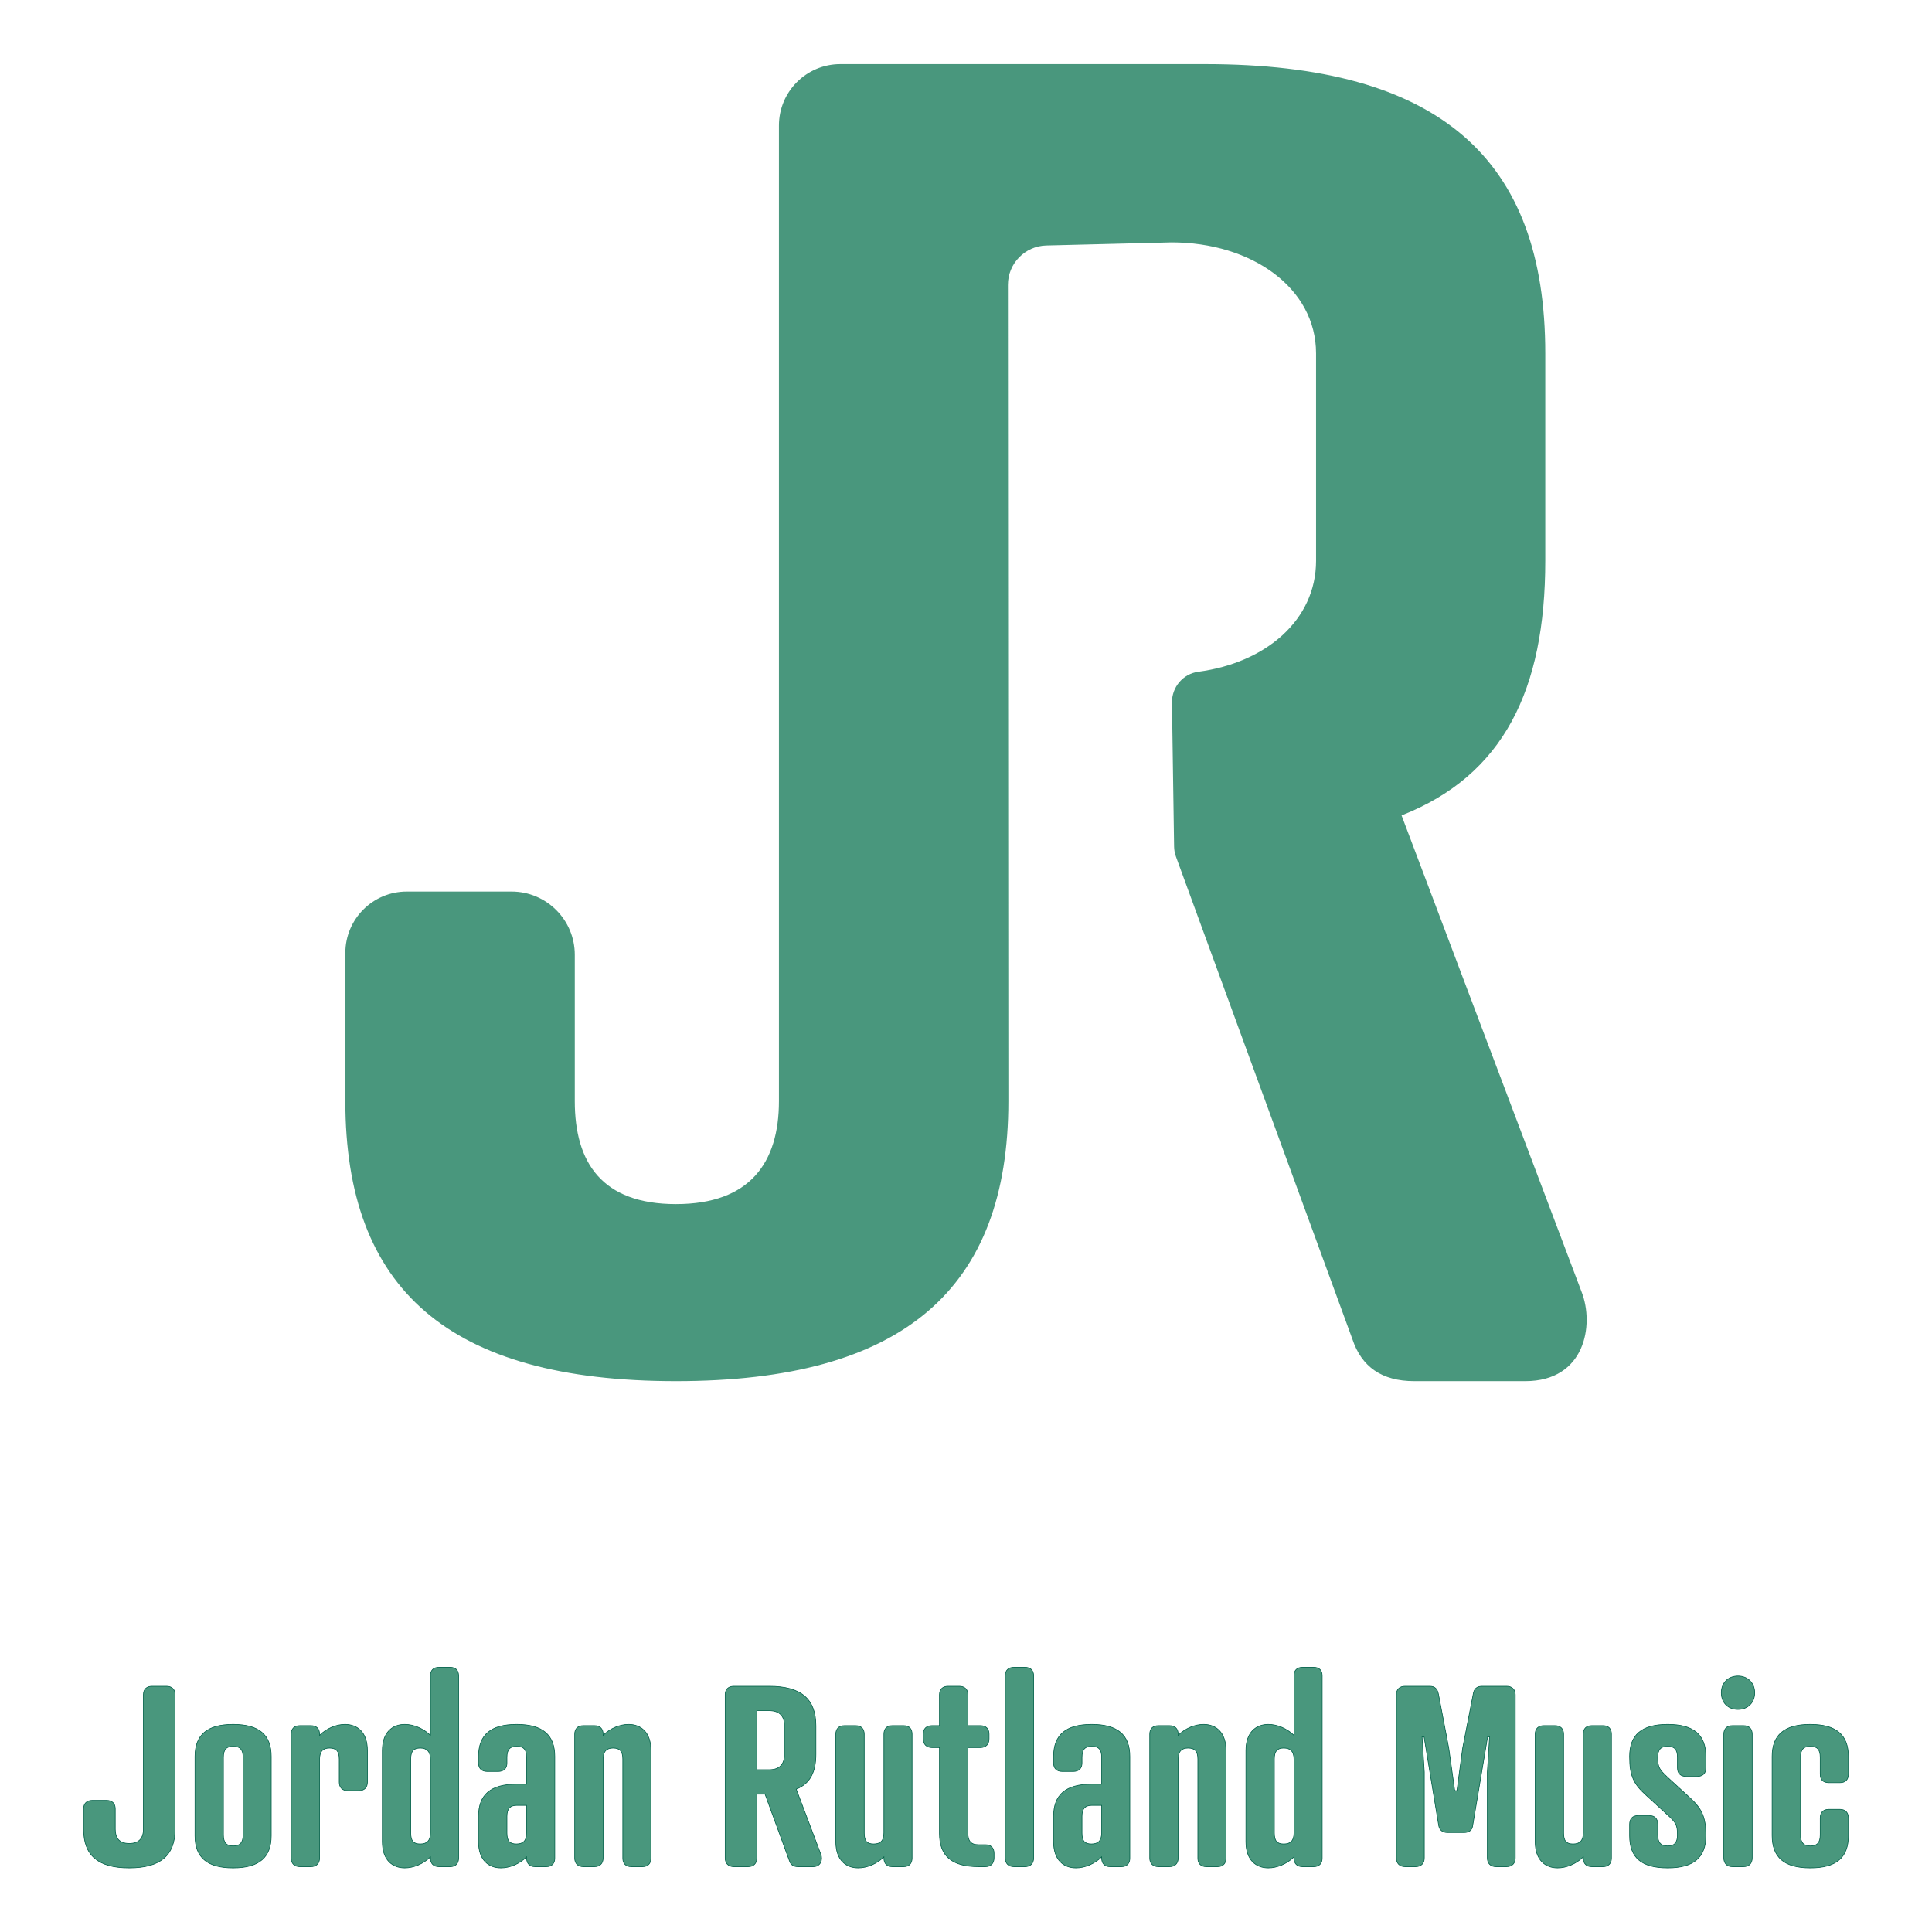 <?xml version="1.0" encoding="utf-8"?>
<!-- Generator: Adobe Illustrator 15.1.0, SVG Export Plug-In . SVG Version: 6.00 Build 0)  -->
<!DOCTYPE svg PUBLIC "-//W3C//DTD SVG 1.1//EN" "http://www.w3.org/Graphics/SVG/1.1/DTD/svg11.dtd">
<svg version="1.1" id="Layer_1" xmlns="http://www.w3.org/2000/svg" xmlns:xlink="http://www.w3.org/1999/xlink" x="0px" y="0px"
	 width="3000px" height="3000px" viewBox="0 0 3000 3000" enable-background="new 0 0 3000 3000" xml:space="preserve">
<g>
	<path fill="#49977D" d="M271.839,2840.496c0,40.24-22.438,59.978-71.196,59.978c-48.75,0-70.806-19.737-70.806-59.978v-31.728
		c0-8.516,5.026-13.154,13.539-13.154h22.056c8.511,0,13.543,4.639,13.543,13.154v31.728c0,13.156,5.804,22.057,21.667,22.057
		c15.865,0,22.057-8.9,22.057-22.057v-208.947c0-8.511,5.027-13.154,13.544-13.154H258.3c8.511,0,13.539,4.644,13.539,13.154
		V2840.496z"/>
	<path fill="none" stroke="#005F47" stroke-miterlimit="10" d="M271.839,2840.496c0,40.24-22.438,59.978-71.196,59.978
		c-48.75,0-70.806-19.737-70.806-59.978v-31.728c0-8.516,5.026-13.154,13.539-13.154h22.056c8.511,0,13.543,4.639,13.543,13.154
		v31.728c0,13.156,5.804,22.057,21.667,22.057c15.865,0,22.057-8.9,22.057-22.057v-208.947c0-8.511,5.027-13.154,13.544-13.154
		H258.3c8.511,0,13.539,4.644,13.539,13.154V2840.496z"/>
	<path fill="#49977D" d="M421.177,2727.51v123.047c0,33.663-18.959,49.917-59.199,49.917c-40.244,0-59.205-16.254-59.205-49.917
		V2727.51c0-33.658,18.96-49.91,59.205-49.91C402.217,2677.6,421.177,2693.852,421.177,2727.51 M346.886,2728.674v120.724
		c0,11.996,5.033,17.023,15.092,17.023c10.448,0,15.475-5.027,15.475-17.023v-120.724c0-12.384-5.027-17.027-15.475-17.027
		C351.919,2711.646,346.886,2716.29,346.886,2728.674"/>
	<path fill="none" stroke="#005F47" stroke-miterlimit="10" d="M421.177,2727.51v123.047c0,33.663-18.959,49.917-59.199,49.917
		c-40.244,0-59.205-16.254-59.205-49.917V2727.51c0-33.658,18.96-49.91,59.205-49.91
		C402.217,2677.6,421.177,2693.852,421.177,2727.51z M346.886,2728.674v120.724c0,11.996,5.033,17.023,15.092,17.023
		c10.448,0,15.475-5.027,15.475-17.023v-120.724c0-12.384-5.027-17.027-15.475-17.027
		C351.919,2711.646,346.886,2716.29,346.886,2728.674z"/>
	<path fill="#49977D" d="M570.515,2767.365c0,8.125-4.645,13.155-13.156,13.155h-17.412c-8.51,0-13.156-5.03-13.156-13.155v-35.983
		c0-11.998-4.644-17.028-15.093-17.028c-10.443,0-15.475,5.422-15.475,17.8v153.227c0,8.123-5.028,13.156-13.543,13.156h-17.024
		c-8.511,0-13.545-5.033-13.545-13.156v-192.693c0-8.512,5.034-13.156,13.545-13.156h17.024c8.516,0,13.543,4.645,13.543,13.156
		v1.937c10.835-10.837,25.923-17.023,39.468-17.023c18.959,0,34.823,11.99,34.823,40.628V2767.365z"/>
	<path fill="none" stroke="#005F47" stroke-miterlimit="10" d="M570.515,2767.365c0,8.125-4.645,13.155-13.156,13.155h-17.412
		c-8.51,0-13.156-5.03-13.156-13.155v-35.983c0-11.998-4.644-17.028-15.093-17.028c-10.443,0-15.475,5.422-15.475,17.8v153.227
		c0,8.123-5.028,13.156-13.543,13.156h-17.024c-8.511,0-13.545-5.033-13.545-13.156v-192.693c0-8.512,5.034-13.156,13.545-13.156
		h17.024c8.516,0,13.543,4.645,13.543,13.156v1.937c10.835-10.837,25.923-17.023,39.468-17.023c18.959,0,34.823,11.99,34.823,40.628
		V2767.365z"/>
	<path fill="#49977D" d="M712.118,2885.379c0,8.125-4.644,13.157-13.156,13.157h-17.412c-8.512,0-13.157-5.032-13.157-13.157v-1.936
		c-11.22,10.838-26.312,17.03-39.854,17.03c-18.961,0-34.825-11.996-34.825-40.63v-141.616c0-28.638,15.864-40.627,34.825-40.627
		c13.543,0,28.635,6.185,39.854,17.021v-92.477c0-8.514,4.645-13.156,13.157-13.156h17.412c8.512,0,13.156,4.643,13.156,13.156
		V2885.379z M637.827,2846.301c0,12.378,4.256,17.022,14.704,17.022c10.449,0,15.864-5.025,15.864-17.41v-113.76
		c0-12.379-5.415-17.8-15.864-17.8c-10.448,0-14.704,5.033-14.704,17.028V2846.301z"/>
	<path fill="none" stroke="#005F47" stroke-miterlimit="10" d="M712.118,2885.379c0,8.125-4.644,13.157-13.156,13.157h-17.412
		c-8.512,0-13.157-5.032-13.157-13.157v-1.936c-11.22,10.838-26.312,17.03-39.854,17.03c-18.961,0-34.825-11.996-34.825-40.63
		v-141.616c0-28.638,15.864-40.627,34.825-40.627c13.543,0,28.635,6.185,39.854,17.021v-92.477c0-8.514,4.645-13.156,13.157-13.156
		h17.412c8.512,0,13.156,4.643,13.156,13.156V2885.379z M637.827,2846.301c0,12.378,4.256,17.022,14.704,17.022
		c10.449,0,15.864-5.025,15.864-17.41v-113.76c0-12.379-5.415-17.8-15.864-17.8c-10.448,0-14.704,5.033-14.704,17.028V2846.301z"/>
	<path fill="#49977D" d="M817.732,2770.463v-41.789c0-12.384-5.027-17.027-15.475-17.027c-10.06,0-15.092,4.644-15.092,17.027v8.896
		c0,8.516-5.027,13.155-13.545,13.155h-17.023c-8.511,0-13.542-4.64-13.542-13.155v-10.06c0-33.658,18.959-49.91,59.204-49.91
		c40.239,0,59.199,16.252,59.199,49.91v157.87c0,8.123-4.645,13.156-13.155,13.156h-17.413c-8.512,0-13.156-5.033-13.156-13.156
		v-1.937c-11.219,10.837-26.311,17.03-39.856,17.03c-18.96,0-34.822-11.996-34.822-40.628v-39.47
		c0-33.663,18.959-49.913,59.204-49.913H817.732z M802.257,2803.349c-10.06,0-15.092,5.032-15.092,17.027v25.924
		c0,12.379,4.256,17.023,14.704,17.023c10.449,0,15.863-5.025,15.863-17.41v-42.564H802.257z"/>
	<path fill="none" stroke="#005F47" stroke-miterlimit="10" d="M817.732,2770.463v-41.789c0-12.384-5.027-17.027-15.475-17.027
		c-10.06,0-15.092,4.644-15.092,17.027v8.896c0,8.516-5.027,13.155-13.545,13.155h-17.023c-8.511,0-13.542-4.64-13.542-13.155
		v-10.06c0-33.658,18.959-49.91,59.204-49.91c40.239,0,59.199,16.252,59.199,49.91v157.87c0,8.123-4.645,13.156-13.155,13.156
		h-17.413c-8.512,0-13.156-5.033-13.156-13.156v-1.937c-11.219,10.837-26.311,17.03-39.856,17.03
		c-18.96,0-34.822-11.996-34.822-40.628v-39.47c0-33.663,18.959-49.913,59.204-49.913H817.732z M802.257,2803.349
		c-10.06,0-15.092,5.032-15.092,17.027v25.924c0,12.379,4.256,17.023,14.704,17.023c10.449,0,15.863-5.025,15.863-17.41v-42.564
		H802.257z"/>
	<path fill="#49977D" d="M1010.793,2885.38c0,8.124-4.644,13.155-13.155,13.155h-17.411c-8.513,0-13.157-5.031-13.157-13.155
		v-153.999c0-11.994-4.644-17.027-15.092-17.027c-10.443,0-15.475,5.421-15.475,17.8v153.227c0,8.124-5.027,13.155-13.543,13.155
		h-17.024c-8.512,0-13.544-5.031-13.544-13.155v-192.693c0-8.514,5.033-13.157,13.544-13.157h17.024
		c8.516,0,13.543,4.644,13.543,13.157v1.937c10.836-10.837,25.923-17.023,39.468-17.023c18.958,0,34.822,11.99,34.822,40.628
		V2885.38z"/>
	<path fill="none" stroke="#005F47" stroke-miterlimit="10" d="M1010.793,2885.38c0,8.124-4.644,13.155-13.155,13.155h-17.411
		c-8.513,0-13.157-5.031-13.157-13.155v-153.999c0-11.994-4.644-17.027-15.092-17.027c-10.443,0-15.475,5.421-15.475,17.8v153.227
		c0,8.124-5.027,13.155-13.543,13.155h-17.024c-8.512,0-13.544-5.031-13.544-13.155v-192.693c0-8.514,5.033-13.157,13.544-13.157
		h17.024c8.516,0,13.543,4.644,13.543,13.157v1.937c10.836-10.837,25.923-17.023,39.468-17.023c18.958,0,34.822,11.99,34.822,40.628
		V2885.38z"/>
	<path fill="#49977D" d="M1236.35,2778.202l38.303,101.374c2.712,6.963,0.776,18.959-11.992,18.959h-23.604
		c-6.963,0-11.219-3.095-13.156-8.898l-37.919-103.698h-12.768v99.054c0,8.512-5.032,13.543-13.543,13.543h-22.056
		c-8.513,0-13.544-5.031-13.544-13.543v-253.44c0-8.514,5.031-13.157,13.544-13.157h54.943c49.917,0,72.36,20.12,72.36,61.524
		v44.111C1266.917,2751.502,1258.017,2769.686,1236.35,2778.202 M1194.557,2748.018c17.029,0,23.604-9.671,23.604-23.987v-44.111
		c0-13.929-6.575-23.604-23.604-23.604h-19.343v91.703H1194.557z"/>
	<path fill="none" stroke="#005F47" stroke-miterlimit="10" d="M1236.35,2778.202l38.303,101.374
		c2.712,6.963,0.776,18.959-11.992,18.959h-23.604c-6.963,0-11.219-3.095-13.156-8.898l-37.919-103.698h-12.768v99.054
		c0,8.512-5.032,13.543-13.543,13.543h-22.056c-8.513,0-13.544-5.031-13.544-13.543v-253.44c0-8.514,5.031-13.157,13.544-13.157
		h54.943c49.917,0,72.36,20.12,72.36,61.524v44.111C1266.917,2751.502,1258.017,2769.686,1236.35,2778.202z M1194.557,2748.018
		c17.029,0,23.604-9.671,23.604-23.987v-44.111c0-13.929-6.575-23.604-23.604-23.604h-19.343v91.703H1194.557z"/>
	<path fill="#49977D" d="M1297.847,2692.687c0-8.514,5.032-13.157,13.543-13.157h17.023c8.518,0,13.545,4.644,13.545,13.157v153.614
		c0,12.378,4.256,17.022,14.704,17.022c10.449,0,15.863-5.026,15.863-17.41v-153.227c0-8.514,4.644-13.157,13.156-13.157h17.413
		c8.512,0,13.156,4.644,13.156,13.157v192.693c0,8.124-4.644,13.155-13.156,13.155h-17.413c-8.512,0-13.156-5.031-13.156-13.155
		v-1.937c-11.219,10.837-26.311,17.03-39.856,17.03c-18.959,0-34.823-11.996-34.823-40.63V2692.687z"/>
	<path fill="none" stroke="#005F47" stroke-miterlimit="10" d="M1297.847,2692.687c0-8.514,5.032-13.157,13.543-13.157h17.023
		c8.518,0,13.545,4.644,13.545,13.157v153.614c0,12.378,4.256,17.022,14.704,17.022c10.449,0,15.863-5.026,15.863-17.41v-153.227
		c0-8.514,4.644-13.157,13.156-13.157h17.413c8.512,0,13.156,4.644,13.156,13.157v192.693c0,8.124-4.644,13.155-13.156,13.155
		h-17.413c-8.512,0-13.156-5.031-13.156-13.155v-1.937c-11.219,10.837-26.311,17.03-39.856,17.03
		c-18.959,0-34.823-11.996-34.823-40.63V2692.687z"/>
	<path fill="#49977D" d="M1458.793,2679.529v-47.98c0-8.511,5.032-13.154,13.543-13.154h17.023c8.518,0,13.543,4.644,13.543,13.154
		v47.98h19.351c8.511,0,13.543,4.644,13.543,13.157v7.352c0,8.513-5.032,13.544-13.543,13.544h-19.351v132.33
		c0,12.385,4.258,18.571,16.642,18.571h10.449c8.511,0,13.539,4.645,13.539,13.157v7.352c0,8.512-5.028,13.543-13.539,13.543
		h-10.449c-41.792,0-60.752-16.64-60.752-51.462v-133.491h-11.609c-8.51,0-13.538-5.031-13.538-13.544v-7.352
		c0-8.514,5.028-13.157,13.538-13.157H1458.793z"/>
	<path fill="none" stroke="#005F47" stroke-miterlimit="10" d="M1458.793,2679.529v-47.98c0-8.511,5.032-13.154,13.543-13.154
		h17.023c8.518,0,13.543,4.644,13.543,13.154v47.98h19.351c8.511,0,13.543,4.644,13.543,13.157v7.352
		c0,8.513-5.032,13.544-13.543,13.544h-19.351v132.33c0,12.385,4.258,18.571,16.642,18.571h10.449
		c8.511,0,13.539,4.645,13.539,13.157v7.352c0,8.512-5.028,13.543-13.539,13.543h-10.449c-41.792,0-60.752-16.64-60.752-51.462
		v-133.491h-11.609c-8.51,0-13.538-5.031-13.538-13.544v-7.352c0-8.514,5.028-13.157,13.538-13.157H1458.793z"/>
	<path fill="#49977D" d="M1605.041,2884.992c0,8.512-5.027,13.543-13.545,13.543h-17.022c-8.515,0-13.545-5.031-13.545-13.543
		v-282.848c0-8.514,5.03-13.158,13.545-13.158h17.022c8.518,0,13.545,4.645,13.545,13.158V2884.992z"/>
	<path fill="none" stroke="#005F47" stroke-miterlimit="10" d="M1605.041,2884.992c0,8.512-5.027,13.543-13.545,13.543h-17.022
		c-8.515,0-13.545-5.031-13.545-13.543v-282.848c0-8.514,5.03-13.158,13.545-13.158h17.022c8.518,0,13.545,4.645,13.545,13.158
		V2884.992z"/>
	<path fill="#49977D" d="M1710.659,2770.463v-41.789c0-12.384-5.027-17.027-15.475-17.027c-10.062,0-15.093,4.644-15.093,17.027
		v8.896c0,8.516-5.026,13.155-13.544,13.155h-17.025c-8.511,0-13.542-4.64-13.542-13.155v-10.06c0-33.658,18.96-49.91,59.204-49.91
		c40.239,0,59.198,16.252,59.198,49.91v157.87c0,8.123-4.645,13.156-13.156,13.156h-17.413c-8.511,0-13.154-5.033-13.154-13.156
		v-1.937c-11.218,10.837-26.312,17.03-39.857,17.03c-18.959,0-34.821-11.996-34.821-40.628v-39.47
		c0-33.663,18.96-49.913,59.204-49.913H1710.659z M1695.185,2803.349c-10.062,0-15.093,5.032-15.093,17.027v25.924
		c0,12.379,4.256,17.023,14.705,17.023c10.447,0,15.862-5.025,15.862-17.41v-42.564H1695.185z"/>
	<path fill="none" stroke="#005F47" stroke-miterlimit="10" d="M1710.659,2770.463v-41.789c0-12.384-5.027-17.027-15.475-17.027
		c-10.062,0-15.093,4.644-15.093,17.027v8.896c0,8.516-5.026,13.155-13.544,13.155h-17.025c-8.511,0-13.542-4.64-13.542-13.155
		v-10.06c0-33.658,18.96-49.91,59.204-49.91c40.239,0,59.198,16.252,59.198,49.91v157.87c0,8.123-4.645,13.156-13.156,13.156
		h-17.413c-8.511,0-13.154-5.033-13.154-13.156v-1.937c-11.218,10.837-26.312,17.03-39.857,17.03
		c-18.959,0-34.821-11.996-34.821-40.628v-39.47c0-33.663,18.96-49.913,59.204-49.913H1710.659z M1695.185,2803.349
		c-10.062,0-15.093,5.032-15.093,17.027v25.924c0,12.379,4.256,17.023,14.705,17.023c10.447,0,15.862-5.025,15.862-17.41v-42.564
		H1695.185z"/>
	<path fill="#49977D" d="M1903.722,2885.38c0,8.124-4.644,13.155-13.155,13.155h-17.412c-8.512,0-13.157-5.031-13.157-13.155
		v-153.999c0-11.994-4.644-17.027-15.092-17.027c-10.442,0-15.476,5.421-15.476,17.8v153.227c0,8.124-5.027,13.155-13.544,13.155
		h-17.021c-8.513,0-13.546-5.031-13.546-13.155v-192.693c0-8.514,5.033-13.157,13.546-13.157h17.021
		c8.517,0,13.544,4.644,13.544,13.157v1.937c10.836-10.837,25.924-17.023,39.469-17.023c18.958,0,34.823,11.99,34.823,40.628
		V2885.38z"/>
	<path fill="none" stroke="#005F47" stroke-miterlimit="10" d="M1903.722,2885.38c0,8.124-4.644,13.155-13.155,13.155h-17.412
		c-8.512,0-13.157-5.031-13.157-13.155v-153.999c0-11.994-4.644-17.027-15.092-17.027c-10.442,0-15.476,5.421-15.476,17.8v153.227
		c0,8.124-5.027,13.155-13.544,13.155h-17.021c-8.513,0-13.546-5.031-13.546-13.155v-192.693c0-8.514,5.033-13.157,13.546-13.157
		h17.021c8.517,0,13.544,4.644,13.544,13.157v1.937c10.836-10.837,25.924-17.023,39.469-17.023c18.958,0,34.823,11.99,34.823,40.628
		V2885.38z"/>
	<path fill="#49977D" d="M2053.061,2885.379c0,8.125-4.646,13.157-13.156,13.157h-17.412c-8.512,0-13.157-5.032-13.157-13.157
		v-1.936c-11.218,10.838-26.311,17.03-39.856,17.03c-18.96,0-34.823-11.996-34.823-40.63v-141.616
		c0-28.638,15.863-40.627,34.823-40.627c13.546,0,28.639,6.185,39.856,17.021v-92.477c0-8.514,4.646-13.156,13.157-13.156h17.412
		c8.51,0,13.156,4.643,13.156,13.156V2885.379z M1978.768,2846.301c0,12.378,4.257,17.022,14.706,17.022
		c10.446,0,15.861-5.025,15.861-17.41v-113.76c0-12.379-5.415-17.8-15.861-17.8c-10.449,0-14.706,5.033-14.706,17.028V2846.301z"/>
	<path fill="none" stroke="#005F47" stroke-miterlimit="10" d="M2053.061,2885.379c0,8.125-4.646,13.157-13.156,13.157h-17.412
		c-8.512,0-13.157-5.032-13.157-13.157v-1.936c-11.218,10.838-26.311,17.03-39.856,17.03c-18.96,0-34.823-11.996-34.823-40.63
		v-141.616c0-28.638,15.863-40.627,34.823-40.627c13.546,0,28.639,6.185,39.856,17.021v-92.477c0-8.514,4.646-13.156,13.157-13.156
		h17.412c8.51,0,13.156,4.643,13.156,13.156V2885.379z M1978.768,2846.301c0,12.378,4.257,17.022,14.706,17.022
		c10.446,0,15.861-5.025,15.861-17.41v-113.76c0-12.379-5.415-17.8-15.861-17.8c-10.449,0-14.706,5.033-14.706,17.028V2846.301z"/>
	<path fill="#49977D" d="M2247.658,2845.524c-8.123,0-12.384-4.256-13.545-10.444l-22.826-138.138h-3.097l3.484,54.56v133.49
		c0,8.512-5.032,13.543-13.544,13.543h-16.252c-8.512,0-13.543-5.031-13.543-13.543v-253.44c0-8.514,5.031-13.157,13.543-13.157
		h37.921c8.511,0,12.382,4.256,13.925,12.772l15.87,83.187l9.283,66.167h3.485l8.898-66.167l16.252-83.187
		c1.159-8.517,5.417-12.772,13.928-12.772h37.918c8.126,0,13.548,4.644,13.548,13.157v253.44c0,8.512-5.034,13.543-13.548,13.543
		h-16.25c-8.512,0-13.545-5.031-13.545-13.543v-133.49l3.485-54.56h-3.098l-23.214,138.138c-0.771,6.188-5.028,10.444-13.156,10.444
		H2247.658z"/>
	<path fill="none" stroke="#005F47" stroke-miterlimit="10" d="M2247.658,2845.524c-8.123,0-12.384-4.256-13.545-10.444
		l-22.826-138.138h-3.097l3.484,54.56v133.49c0,8.512-5.032,13.543-13.544,13.543h-16.252c-8.512,0-13.543-5.031-13.543-13.543
		v-253.44c0-8.514,5.031-13.157,13.543-13.157h37.921c8.511,0,12.382,4.256,13.925,12.772l15.87,83.187l9.283,66.167h3.485
		l8.898-66.167l16.252-83.187c1.159-8.517,5.417-12.772,13.928-12.772h37.918c8.126,0,13.548,4.644,13.548,13.157v253.44
		c0,8.512-5.034,13.543-13.548,13.543h-16.25c-8.512,0-13.545-5.031-13.545-13.543v-133.49l3.485-54.56h-3.098l-23.214,138.138
		c-0.771,6.188-5.028,10.444-13.156,10.444H2247.658z"/>
	<path fill="#49977D" d="M2383.836,2692.687c0-8.514,5.032-13.157,13.544-13.157h17.023c8.518,0,13.544,4.644,13.544,13.157v153.614
		c0,12.378,4.257,17.022,14.704,17.022c10.449,0,15.862-5.026,15.862-17.41v-153.227c0-8.514,4.646-13.157,13.158-13.157h17.41
		c8.514,0,13.156,4.644,13.156,13.157v192.693c0,8.124-4.643,13.155-13.156,13.155h-17.41c-8.513,0-13.158-5.031-13.158-13.155
		v-1.937c-11.218,10.837-26.31,17.03-39.856,17.03c-18.959,0-34.821-11.996-34.821-40.63V2692.687z"/>
	<path fill="none" stroke="#005F47" stroke-miterlimit="10" d="M2383.836,2692.687c0-8.514,5.032-13.157,13.544-13.157h17.023
		c8.518,0,13.544,4.644,13.544,13.157v153.614c0,12.378,4.257,17.022,14.704,17.022c10.449,0,15.862-5.026,15.862-17.41v-153.227
		c0-8.514,4.646-13.157,13.158-13.157h17.41c8.514,0,13.156,4.644,13.156,13.157v192.693c0,8.124-4.643,13.155-13.156,13.155h-17.41
		c-8.513,0-13.158-5.031-13.158-13.155v-1.937c-11.218,10.837-26.31,17.03-39.856,17.03c-18.959,0-34.821-11.996-34.821-40.63
		V2692.687z"/>
	<path fill="#49977D" d="M2589.67,2900.474c-40.633,0-59.204-15.863-59.204-49.917v-17.801c0-8.512,4.644-13.543,13.155-13.543
		h17.412c8.512,0,13.155,5.031,13.155,13.543v16.642c0,11.996,5.034,17.023,15.481,17.023c10.061,0,15.087-5.027,15.087-17.023
		c0-15.865-2.319-19.348-15.862-31.728l-32.117-29.407c-19.731-17.8-26.312-29.798-26.312-60.754
		c0-33.657,18.571-49.909,59.204-49.909c40.24,0,59.199,16.252,59.199,49.909v17.801c0,8.512-5.032,13.155-13.545,13.155h-17.022
		c-8.515,0-13.545-4.644-13.545-13.155v-16.636c0-12.384-5.026-17.027-15.087-17.027c-10.447,0-15.481,4.644-15.481,17.027
		c0,15.864,2.325,18.961,15.864,31.728l32.115,29.408c19.735,17.795,26.701,29.791,26.701,60.747
		C2648.869,2884.22,2629.91,2900.474,2589.67,2900.474"/>
	<path fill="none" stroke="#005F47" stroke-miterlimit="10" d="M2589.67,2900.474c-40.633,0-59.204-15.863-59.204-49.917v-17.801
		c0-8.512,4.644-13.543,13.155-13.543h17.412c8.512,0,13.155,5.031,13.155,13.543v16.642c0,11.996,5.034,17.023,15.481,17.023
		c10.061,0,15.087-5.027,15.087-17.023c0-15.865-2.319-19.348-15.862-31.728l-32.117-29.407
		c-19.731-17.8-26.312-29.798-26.312-60.754c0-33.657,18.571-49.909,59.204-49.909c40.24,0,59.199,16.252,59.199,49.909v17.801
		c0,8.512-5.032,13.155-13.545,13.155h-17.022c-8.515,0-13.545-4.644-13.545-13.155v-16.636c0-12.384-5.026-17.027-15.087-17.027
		c-10.447,0-15.481,4.644-15.481,17.027c0,15.864,2.325,18.961,15.864,31.728l32.115,29.408
		c19.735,17.795,26.701,29.791,26.701,60.747C2648.869,2884.22,2629.91,2900.474,2589.67,2900.474z"/>
	<path fill="#49977D" d="M2698.763,2602.531c15.093,0,25.925,10.836,25.925,25.923c0,15.48-10.832,25.928-25.925,25.928
		c-15.475,0-25.923-10.447-25.923-25.928C2672.84,2613.367,2683.288,2602.531,2698.763,2602.531 M2720.82,2884.992
		c0,8.512-5.028,13.543-13.545,13.543h-17.022c-8.513,0-13.546-5.031-13.546-13.543v-192.306c0-8.514,5.033-13.157,13.546-13.157
		h17.022c8.517,0,13.545,4.644,13.545,13.157V2884.992z"/>
	<path fill="none" stroke="#005F47" stroke-miterlimit="10" d="M2698.763,2602.531c15.093,0,25.925,10.836,25.925,25.923
		c0,15.48-10.832,25.928-25.925,25.928c-15.475,0-25.923-10.447-25.923-25.928
		C2672.84,2613.367,2683.288,2602.531,2698.763,2602.531z M2720.82,2884.992c0,8.512-5.028,13.543-13.545,13.543h-17.022
		c-8.513,0-13.546-5.031-13.546-13.543v-192.306c0-8.514,5.033-13.157,13.546-13.157h17.022c8.517,0,13.545,4.644,13.545,13.157
		V2884.992z"/>
	<path fill="#49977D" d="M2870.162,2754.985c0,8.514-4.644,13.157-13.155,13.157h-17.412c-8.511,0-13.155-4.644-13.155-13.157
		v-26.312c0-12.383-5.026-17.027-15.476-17.027c-10.062,0-15.092,4.645-15.092,17.027v120.724c0,11.996,5.03,17.022,15.092,17.022
		c10.449,0,15.476-5.026,15.476-17.022v-26.313c0-8.512,4.645-13.543,13.155-13.543h17.412c8.512,0,13.155,5.031,13.155,13.543
		v27.472c0,34.051-18.959,49.917-59.198,49.917c-40.243,0-59.203-16.253-59.203-50.305V2727.51c0-33.659,18.96-49.909,59.203-49.909
		c40.239,0,59.198,16.25,59.198,49.909V2754.985z"/>
	<path fill="none" stroke="#005F47" stroke-miterlimit="10" d="M2870.162,2754.985c0,8.514-4.644,13.157-13.155,13.157h-17.412
		c-8.511,0-13.155-4.644-13.155-13.157v-26.312c0-12.383-5.026-17.027-15.476-17.027c-10.062,0-15.092,4.645-15.092,17.027v120.724
		c0,11.996,5.03,17.022,15.092,17.022c10.449,0,15.476-5.026,15.476-17.022v-26.313c0-8.512,4.645-13.543,13.155-13.543h17.412
		c8.512,0,13.155,5.031,13.155,13.543v27.472c0,34.051-18.959,49.917-59.198,49.917c-40.243,0-59.203-16.253-59.203-50.305V2727.51
		c0-33.659,18.96-49.909,59.203-49.909c40.239,0,59.198,16.25,59.198,49.909V2754.985z"/>
	<path fill="#49977D" d="M1565.804,1709.818c0,291.743-162.69,434.837-516.183,434.837c-353.454,0-513.364-143.094-513.364-434.837
		v-230.03c0-52.678,42.703-95.384,95.382-95.384h162.687c54.236,0,98.202,43.968,98.202,98.203v227.211
		c0,95.385,42.081,159.912,157.093,159.912c115.016,0,159.912-64.527,159.912-159.912V194.911c0-52.679,42.705-95.383,95.384-95.383
		h162.725h263.428h140.165c364.402,0,528.253,146.879,528.253,449.143v322.032c0,200.553-64.973,333.296-223.154,395.473
		l279.626,740.066c19.804,50.838,5.667,138.414-87.54,138.414h-172.318c-50.833,0-81.905-22.602-96.043-64.973l-274.041-749.43
		c-1.844-5.039-2.825-10.348-2.904-15.711l-3.304-223.448c-0.355-24,17.108-44.826,40.902-47.991
		c104.319-13.875,182.843-79.841,182.843-172.401V548.67c0-101.674-100.103-172.316-224.419-172.316
		c-64.785,1.608-129.572,3.217-194.359,4.827c-33.219,0.823-59.714,28.002-59.697,61.232L1565.804,1709.818z"/>
</g>
</svg>
